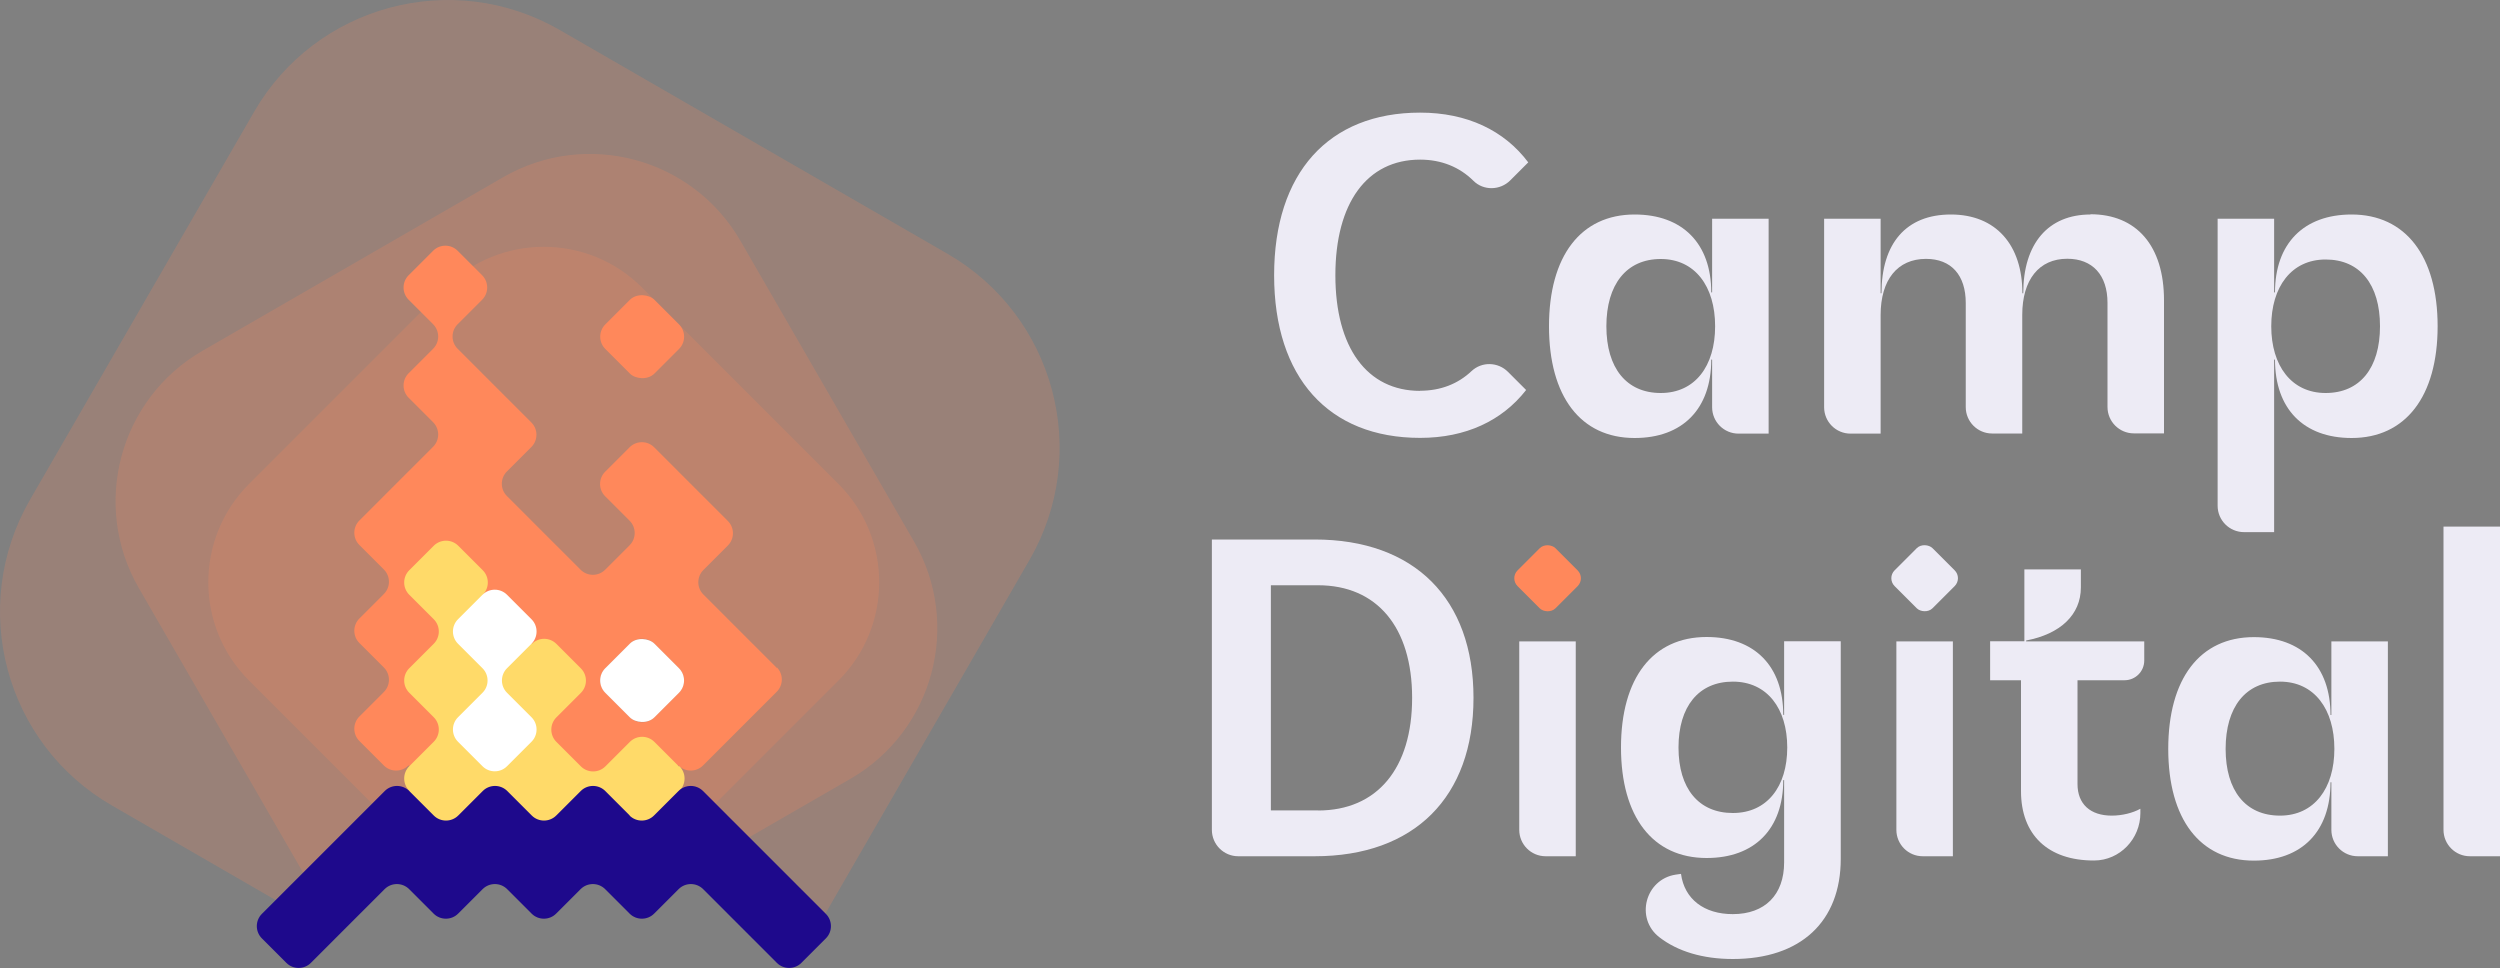 <?xml version="1.0" encoding="UTF-8"?>
<svg id="Layer_2" data-name="Layer 2" xmlns="http://www.w3.org/2000/svg" viewBox="0 0 200 77.44">
  <rect x="0" y="0" width="200" height="77.44" fill="#808080" stroke="none"/>
  <defs>
    <style>
      .cls-1 {
        fill: #edebf5;
      }

      .cls-2 {
        opacity: .2;
      }

      .cls-2, .cls-3 {
        fill: #ff885b;
      }

      .cls-4 {
        fill: #fff;
      }

      .cls-5 {
        fill: #1e098c;
      }

      .cls-6 {
        fill: #ffda69;
      }
    </style>
  </defs>
  <g id="Layer_2-2" data-name="Layer 2">
    <g>
      <g>
        <path class="cls-1" d="M113.61,31.27c-4.25,0-6.78-3.46-6.78-9.25s2.53-9.25,6.78-9.25c1.71,0,3.16.6,4.26,1.69.81.81,2.14.78,2.95-.03l1.44-1.44c-1.92-2.56-4.9-3.98-8.65-3.98-7.33,0-11.68,4.83-11.68,13.01s4.35,13.01,11.68,13.01c3.65,0,6.56-1.37,8.48-3.83l-1.45-1.45c-.8-.8-2.09-.84-2.92-.06-1.08,1.02-2.47,1.57-4.12,1.57Z"/>
        <path class="cls-1" d="M136.97,23.39h-.07c0-3.9-2.29-6.23-6.13-6.23-4.31,0-6.85,3.32-6.85,8.94s2.53,8.94,6.85,8.94c3.84,0,6.13-2.33,6.13-6.27h.07v3.81c0,1.17.95,2.11,2.11,2.11h2.41v-17.19h-4.52v5.89ZM132.86,31.44c-2.74,0-4.35-1.99-4.35-5.34s1.61-5.38,4.35-5.38,4.35,2.19,4.35,5.38-1.61,5.34-4.35,5.34Z"/>
        <path class="cls-1" d="M167.24,17.16c-3.39,0-5.38,2.33-5.38,6.3h-.07c0-3.87-2.12-6.3-5.72-6.3s-5.55,2.33-5.55,6.3h-.07v-5.96h-4.52v15.08c0,1.17.95,2.11,2.11,2.11h2.41v-9.49c0-2.81,1.34-4.49,3.63-4.49,2.02,0,3.18,1.3,3.18,3.53v8.33c0,1.17.95,2.11,2.11,2.11h2.41v-9.49c0-2.81,1.34-4.49,3.6-4.49,2.02,0,3.22,1.3,3.22,3.53v8.33c0,1.17.95,2.11,2.11,2.11h2.41v-10.65c0-4.35-2.19-6.88-5.89-6.88Z"/>
        <path class="cls-1" d="M188.13,17.16c-3.84,0-6.13,2.33-6.13,6.23h-.07v-5.89h-4.52v22.96c0,1.17.95,2.11,2.11,2.11h2.41v-13.8h.07c0,3.94,2.29,6.27,6.13,6.27,4.31,0,6.88-3.32,6.88-8.94s-2.57-8.94-6.88-8.94ZM186.05,31.44c-2.74,0-4.35-2.19-4.35-5.34s1.61-5.34,4.35-5.34,4.35,1.99,4.35,5.34-1.61,5.34-4.35,5.34Z"/>
      </g>
      <g>
        <path class="cls-2" d="M82.37,44.78l-17.91,31.03-8.44-8.39h-23.62l-7.87,6.02-15.56-8.99C.39,59.51-2.54,48.55,2.4,39.98L20.32,8.96C25.26.39,36.22-2.54,44.78,2.4l31.03,17.91c8.57,4.95,11.5,15.9,6.56,24.47Z"/>
        <path class="cls-2" d="M68.04,62.3l-10.69,6.17-13.37-1.06-18.98,3.7-13.89-24.06c-3.84-6.64-1.56-15.14,5.08-18.98l24.06-13.89c6.64-3.84,15.14-1.56,18.98,5.08l13.89,24.06c3.84,6.64,1.56,15.14-5.08,18.98Z"/>
        <path class="cls-2" d="M67.08,54.44l-15.72,15.72-7.86-2.74-7.86,2.74-15.72-15.72c-4.34-4.34-4.34-11.38,0-15.72l15.72-15.72c4.34-4.34,11.38-4.34,15.72,0l15.72,15.72c4.34,4.34,4.34,11.38,0,15.72Z"/>
        <g>
          <path class="cls-3" d="M62.17,53.46l-2.95-2.95-2.95-2.95c-.54-.54-.54-1.42,0-1.96l1.96-1.96c.54-.54.54-1.42,0-1.96l-2.95-2.95-2.95-2.95c-.54-.54-1.42-.54-1.96,0l-1.96,1.96c-.54.54-.54,1.42,0,1.96l1.96,1.96c.54.54.54,1.42,0,1.96l-1.96,1.96c-.54.54-1.42.54-1.96,0l-2.95-2.95-2.95-2.95c-.54-.54-.54-1.42,0-1.96l1.96-1.96c.54-.54.54-1.42,0-1.96l-2.95-2.95-2.95-2.95c-.54-.54-.54-1.42,0-1.96l1.96-1.96c.54-.54.54-1.42,0-1.96l-1.96-1.96c-.54-.54-1.42-.54-1.96,0l-1.96,1.96c-.54.54-.54,1.42,0,1.96l1.96,1.96c.54.54.54,1.42,0,1.96l-1.96,1.96c-.54.54-.54,1.42,0,1.96l1.96,1.96c.54.54.54,1.42,0,1.96l-2.95,2.95-2.95,2.95c-.54.54-.54,1.42,0,1.96l1.96,1.96c.54.54.54,1.42,0,1.96l-1.96,1.96c-.54.54-.54,1.42,0,1.96l1.96,1.96c.54.54.54,1.42,0,1.96l-1.96,1.96c-.54.54-.54,1.42,0,1.96l1.96,1.96c.54.54,1.42.54,1.96,0l11.07,2.27,10.54-2.27c.54.54,1.42.54,1.96,0l2.95-2.95,2.95-2.95c.54-.54.54-1.42,0-1.96ZM52.35,57.38c-.54.54-1.42.54-1.96,0l-1.96-1.96c-.54-.54-.54-1.42,0-1.96l1.96-1.96c.54-.54,1.42-.54,1.96,0l1.96,1.96c.54.54.54,1.42,0,1.96l-1.96,1.96Z"/>
          <rect class="cls-3" x="48.59" y="24.16" width="5.56" height="5.56" rx="1.39" ry="1.39" transform="translate(-4 44.21) rotate(-45)"/>
        </g>
        <path class="cls-6" d="M54.31,61.31l-1.96-1.96c-.54-.54-1.42-.54-1.96,0l-1.96,1.96c-.54.54-1.42.54-1.96,0l-1.96-1.96c-.54-.54-.54-1.42,0-1.96l1.96-1.96c.54-.54.54-1.42,0-1.96l-1.96-1.96c-.54-.54-1.42-.54-1.96,0l-3.93-3.93c.54-.54.54-1.42,0-1.96l-1.96-1.96c-.54-.54-1.42-.54-1.96,0l-1.96,1.96c-.54.54-.54,1.42,0,1.96l1.96,1.96c.54.54.54,1.42,0,1.96l-1.96,1.96c-.54.54-.54,1.42,0,1.96l1.96,1.96c.54.54.54,1.42,0,1.96l-1.96,1.96c-.54.54-.54,1.42,0,1.96l-.04,4.47c.54.54,21.68.54,22.23,0l-.57-4.47c.54-.54.54-1.42,0-1.96Z"/>
        <g>
          <path class="cls-4" d="M38.6,55.42l-1.96,1.96c-.54.54-.54,1.42,0,1.96l1.96,1.96c.54.54,1.42.54,1.96,0l1.96-1.96c.54-.54.54-1.42,0-1.96l-1.96-1.96c-.54-.54-.54-1.42,0-1.96l1.96-1.96c.54-.54.54-1.42,0-1.96l-1.96-1.96c-.54-.54-1.42-.54-1.96,0l-1.96,1.96c-.54.54-.54,1.42,0,1.96l1.96,1.96c.54.54.54,1.42,0,1.96"/>
          <rect class="cls-4" x="48.59" y="51.66" width="5.56" height="5.56" rx="1.39" ry="1.39" transform="translate(-23.45 52.27) rotate(-45)"/>
        </g>
        <path class="cls-5" d="M50.38,65.24l-1.96-1.96c-.54-.54-1.42-.54-1.96,0l-1.96,1.96c-.54.54-1.42.54-1.96,0l-1.96-1.96c-.54-.54-1.42-.54-1.96,0l-1.96,1.96c-.54.54-1.42.54-1.96,0l-1.96-1.96c-.54-.54-1.42-.54-1.96,0l-2.95,2.95-3.93,3.93-2.95,2.95c-.54.54-.54,1.42,0,1.96l1.96,1.96c.54.54,1.42.54,1.96,0l2.95-2.95,2.95-2.95c.54-.54,1.42-.54,1.96,0l1.96,1.96c.54.54,1.42.54,1.96,0l1.96-1.96c.54-.54,1.42-.54,1.96,0l1.96,1.96c.54.54,1.42.54,1.96,0l1.96-1.96c.54-.54,1.42-.54,1.96,0l1.96,1.96c.54.54,1.42.54,1.96,0l1.96-1.96c.54-.54,1.42-.54,1.96,0l2.95,2.95,2.95,2.95c.54.54,1.42.54,1.96,0l1.96-1.96c.54-.54.54-1.42,0-1.96l-2.95-2.95-3.93-3.93-2.95-2.95c-.54-.54-1.42-.54-1.96,0l-1.96,1.96c-.54.54-1.42.54-1.96,0Z"/>
      </g>
      <g>
        <g>
          <g>
            <path class="cls-1" d="M96.95,43.16h8.22c7.98,0,12.71,4.73,12.71,12.67s-4.73,12.67-12.71,12.67h-6.11c-1.17,0-2.11-.95-2.11-2.11v-23.23ZM105.44,64.84c4.73,0,7.53-3.36,7.53-9.01s-2.81-9.01-7.53-9.01h-3.77v18.01h3.77Z"/>
            <path class="cls-1" d="M121.54,51.31h4.52v17.19h-2.41c-1.17,0-2.11-.95-2.11-2.11v-15.08Z"/>
            <path class="cls-1" d="M147.26,51.31v17.4c0,5.03-3.22,8.01-8.63,8.01-2.41,0-4.42-.61-5.88-1.74-1.96-1.51-1.13-4.64,1.31-5.01l.42-.06c.27,2.02,1.85,3.22,4.14,3.22,2.57,0,4.11-1.54,4.11-4.14v-6.58h-.07c0,3.9-2.29,6.23-6.13,6.23-4.31,0-6.85-3.29-6.85-8.84s2.53-8.84,6.85-8.84c3.84,0,6.13,2.33,6.13,6.23h.07v-5.89h4.52ZM142.98,59.8c0-3.12-1.61-5.27-4.35-5.27s-4.35,1.99-4.35,5.27,1.61,5.24,4.35,5.24,4.35-2.12,4.35-5.24Z"/>
            <path class="cls-1" d="M151.71,51.31h4.52v17.19h-2.41c-1.17,0-2.11-.95-2.11-2.11v-15.08Z"/>
            <path class="cls-1" d="M166.2,54.43v8.29c0,1.61,1.03,2.53,2.74,2.53.82,0,1.68-.21,2.29-.55v.35c0,2.06-1.64,3.78-3.69,3.79-.01,0-.03,0-.04,0-3.66,0-5.82-2.05-5.82-5.55v-8.87h-2.47v-3.12h2.74v-5.75h4.52v1.44c0,2.19-1.64,3.73-4.38,4.25v.07h9.45v1.53c0,.88-.71,1.58-1.58,1.58h-3.76Z"/>
            <path class="cls-1" d="M191.03,51.31v17.19h-2.41c-1.17,0-2.11-.95-2.11-2.11v-3.81h-.07c0,3.94-2.29,6.27-6.13,6.27-4.31,0-6.85-3.32-6.85-8.94s2.53-8.94,6.85-8.94c3.84,0,6.13,2.33,6.13,6.23h.07v-5.89h4.52ZM186.75,59.91c0-3.18-1.61-5.38-4.35-5.38s-4.35,2.02-4.35,5.38,1.61,5.34,4.35,5.34,4.35-2.19,4.35-5.34Z"/>
            <path class="cls-1" d="M195.48,42.13h4.52v26.37h-2.41c-1.17,0-2.11-.95-2.11-2.11v-24.26Z"/>
          </g>
          <rect class="cls-1" x="151.83" y="44.12" width="4.29" height="4.29" rx=".89" ry=".89" transform="translate(12.38 122.42) rotate(-45)"/>
        </g>
        <rect class="cls-3" x="121.66" y="44.12" width="4.29" height="4.29" rx=".89" ry=".89" transform="translate(3.55 101.09) rotate(-45)"/>
      </g>
    </g>
  </g>
</svg>